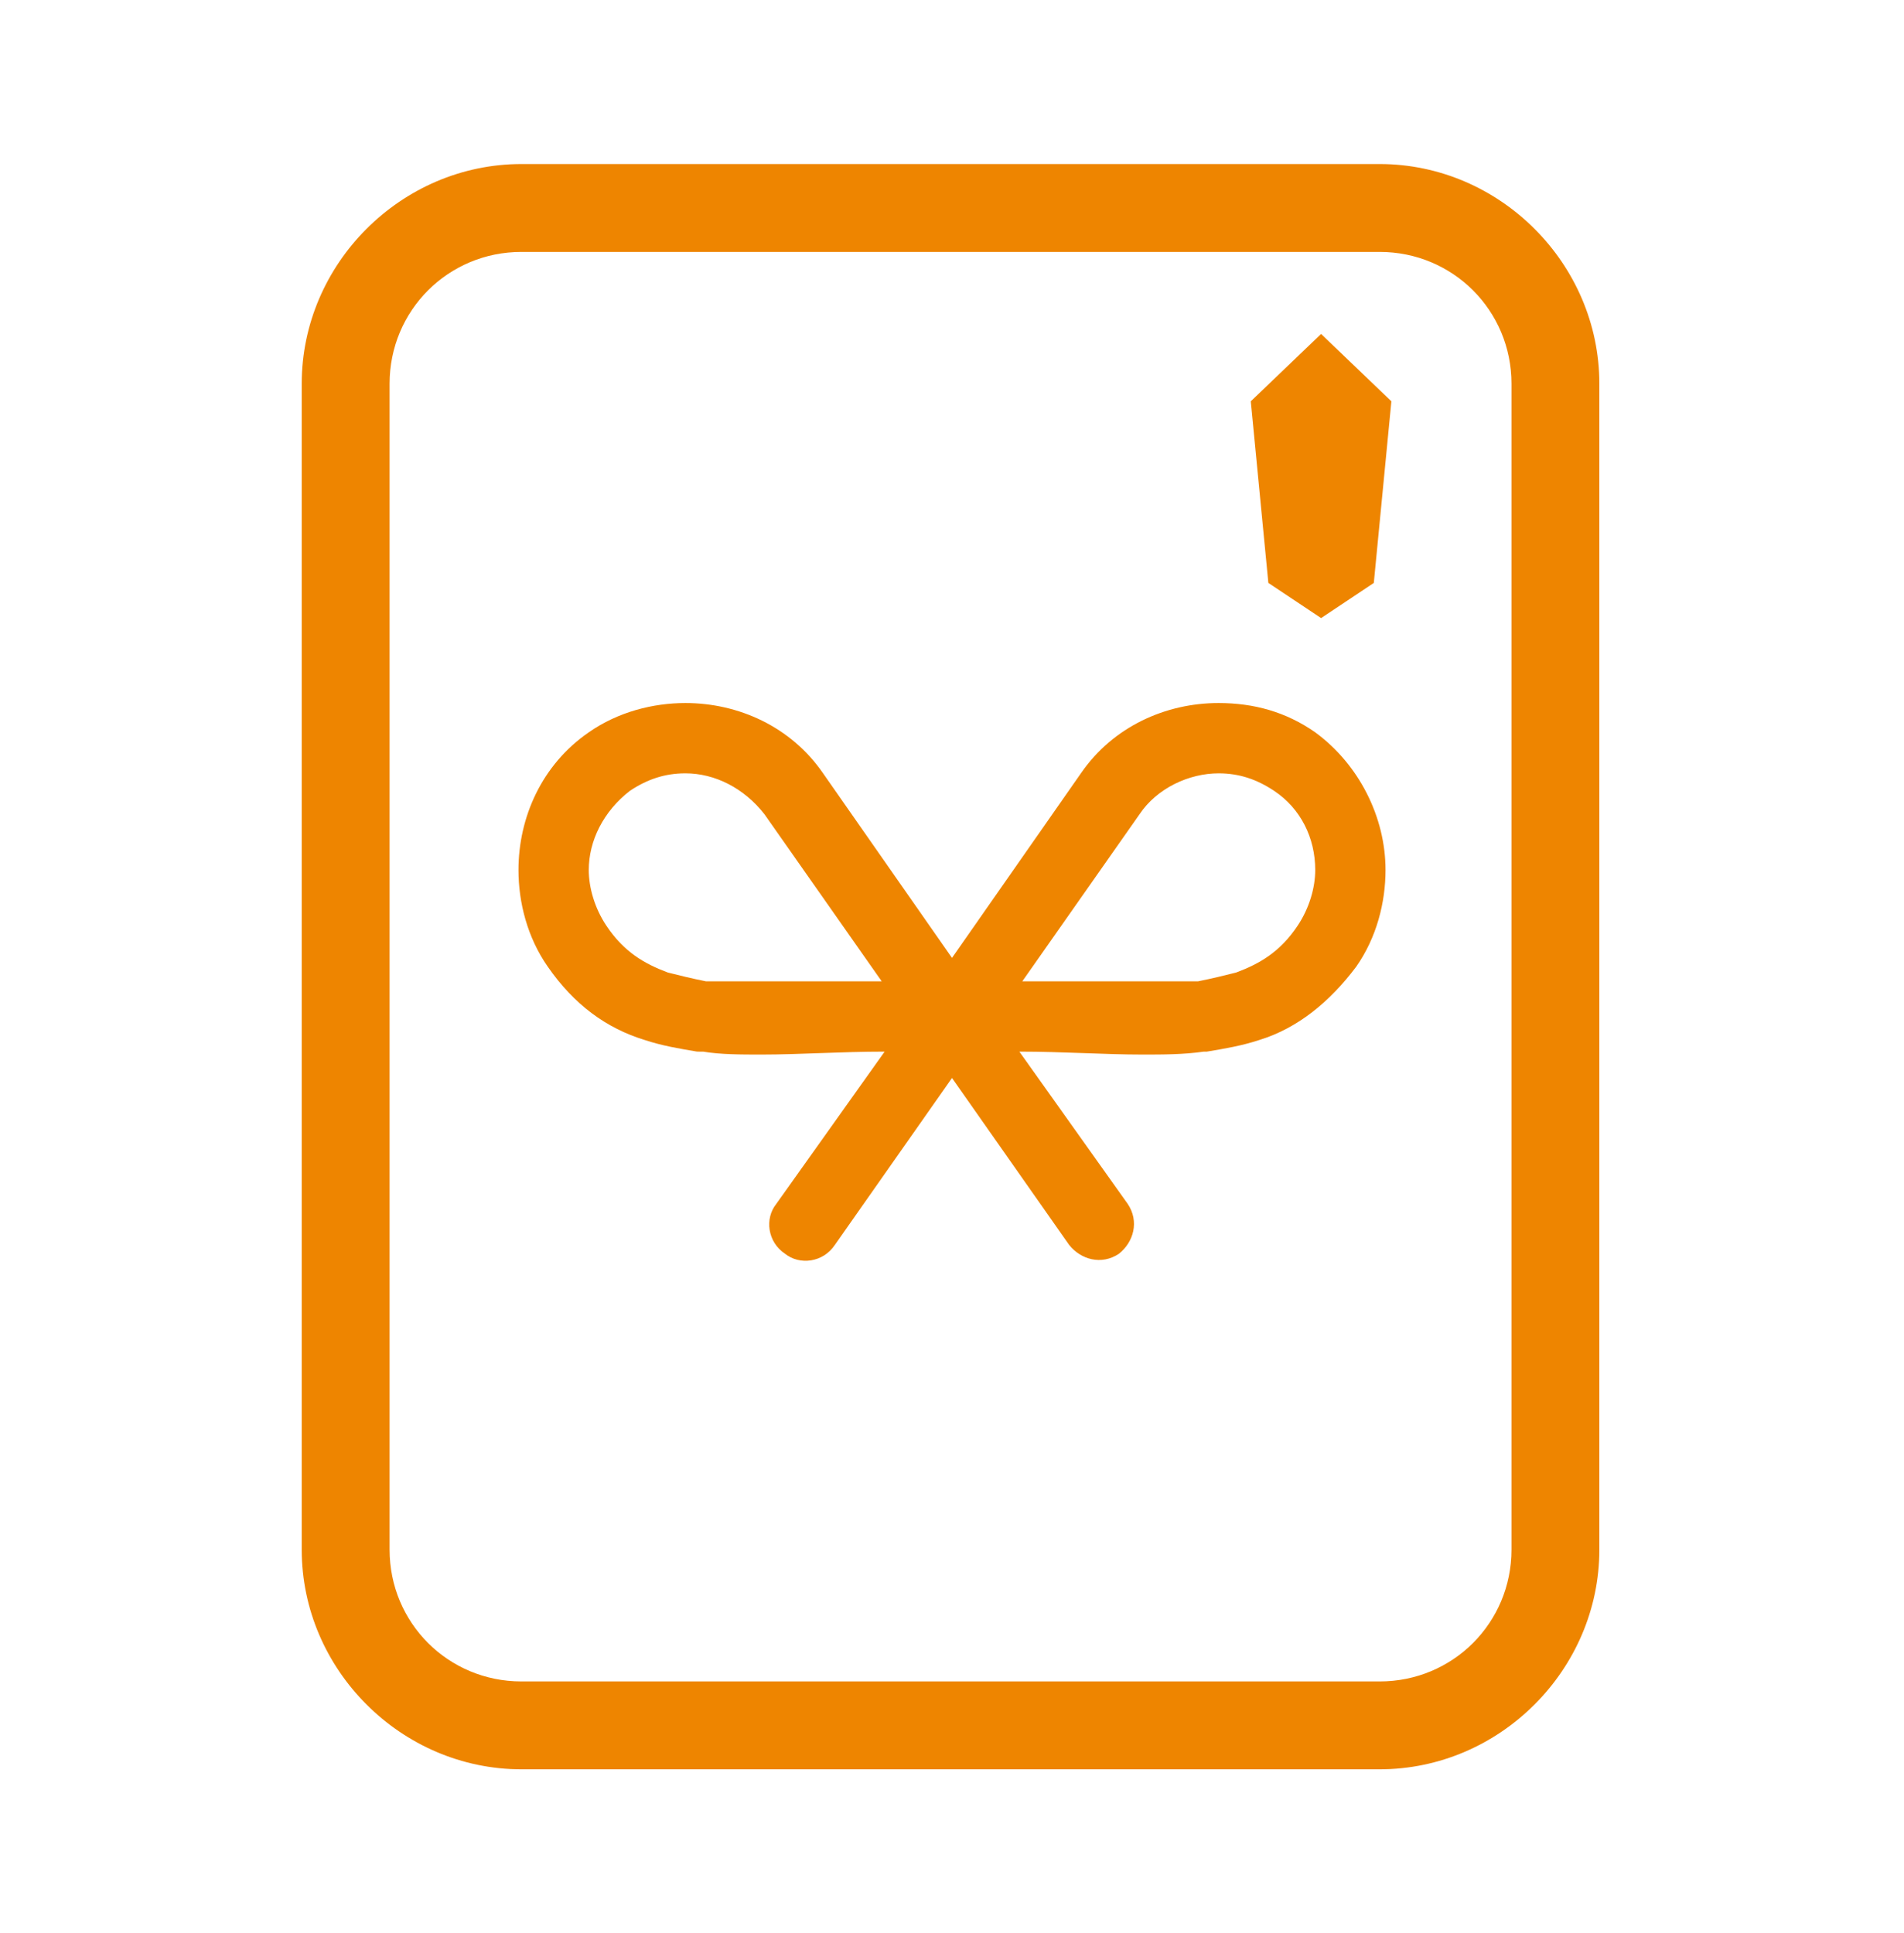 <?xml version="1.0" encoding="utf-8"?>
<!-- Generator: Adobe Illustrator 21.0.2, SVG Export Plug-In . SVG Version: 6.00 Build 0)  -->
<svg version="1.1" id="レイヤー_1" xmlns="http://www.w3.org/2000/svg" xmlns:xlink="http://www.w3.org/1999/xlink" x="0px"
	 y="0px" viewBox="0 0 65 66" style="enable-background:new 0 0 65 66;" xml:space="preserve">
<style type="text/css">
	.st0{fill:#ee8500;}
</style>
<g>
	<path class="st0" d="M44.9,25c-1-0.7-2.1-1-3.3-1c-1.8,0-3.6,0.8-4.7,2.4l-4.4,6.3l-4.4-6.3C27,24.8,25.2,24,23.4,24
		c-1.1,0-2.3,0.3-3.3,1l-0.3,0.2l0.3-0.2c-1.6,1.1-2.4,2.9-2.4,4.7c0,1.1,0.3,2.3,1,3.3l0.1,0.2l-0.1-0.2c0.9,1.3,2,2.1,3.3,2.5
		c0.6,0.2,1.2,0.3,1.8,0.4v0H24C24.6,36,25.3,36,26,36c1.3,0,2.7-0.1,4.2-0.1l-3.7,5.2c-0.4,0.5-0.3,1.3,0.3,1.7l0,0
		c0.5,0.4,1.3,0.3,1.7-0.3l4-5.7l4,5.7c0.4,0.5,1.1,0.7,1.7,0.3c0.5-0.4,0.7-1.1,0.3-1.7l-3.7-5.2c1.5,0,2.9,0.1,4.2,0.1
		c0.7,0,1.4,0,2.1-0.1h0.1v0c0.6-0.1,1.2-0.2,1.8-0.4c1.3-0.4,2.4-1.3,3.3-2.5h0c0.7-1,1-2.2,1-3.3C47.3,27.9,46.4,26.1,44.9,25z
		 M24.1,33.5c-0.5-0.1-0.9-0.2-1.3-0.3c-0.8-0.3-1.5-0.7-2.1-1.6l0,0c-0.4-0.6-0.6-1.3-0.6-1.9c0-1,0.5-2,1.4-2.7l0,0
		c0.6-0.4,1.2-0.6,1.9-0.6c1,0,2,0.5,2.7,1.4l4,5.7H24.1z M44.3,31.6L44.3,31.6c-0.6,0.9-1.3,1.3-2.1,1.6c-0.4,0.1-0.8,0.2-1.3,0.3
		h-6l4-5.7c0.6-0.9,1.7-1.4,2.7-1.4c0.7,0,1.3,0.2,1.9,0.6c0.9,0.6,1.4,1.6,1.4,2.7C44.9,30.3,44.7,31,44.3,31.6z"/>
	<polygon class="st0" points="42.7,13.7 43.3,19.9 45.1,21.1 46.9,19.9 47.5,13.7 45.1,11.4 	"/>
	<path class="st0" d="M47.1,5.6H17.8c-4.1,0-7.5,3.4-7.5,7.5v39.8c0,4.1,3.4,7.5,7.5,7.5h29.3c4.1,0,7.5-3.4,7.5-7.5V13.1
		C54.6,9,51.2,5.6,47.1,5.6z M51.6,52.9c0,2.5-2,4.5-4.5,4.5H17.8c-2.5,0-4.5-2-4.5-4.5V13.1c0-2.5,2-4.5,4.5-4.5h29.3
		c2.5,0,4.5,2,4.5,4.5V52.9z"/>
</g>
</svg>

